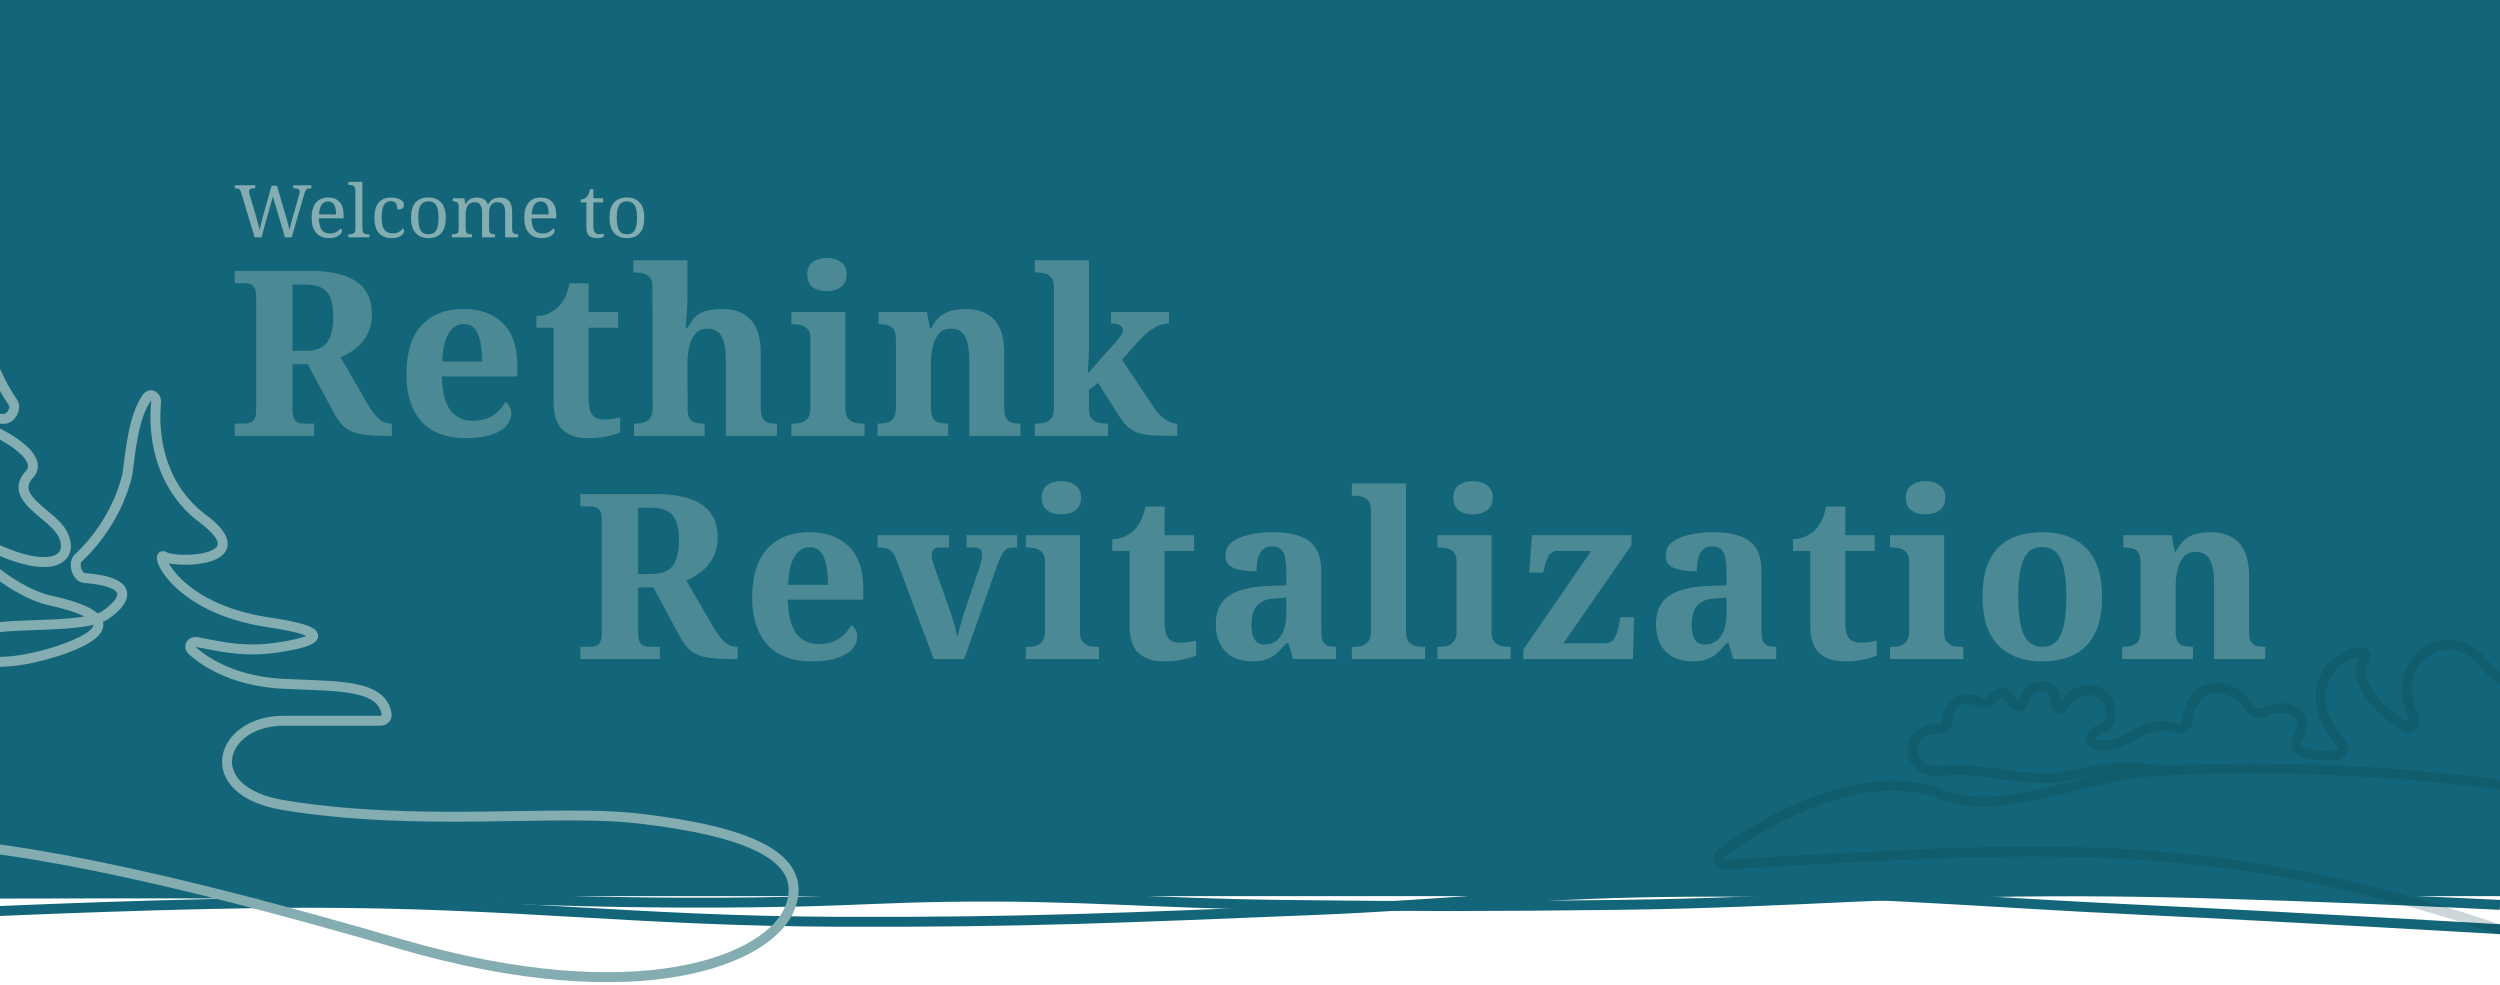 <?xml version="1.0" encoding="UTF-8"?>
<svg xmlns="http://www.w3.org/2000/svg" width="1512" height="596" viewBox="0 0 1512 596" fill="none">
  <rect width="1512" height="510" fill="#136679"></rect>
  <g clip-path="url(#clip0_822_479)">
    <rect y="463" width="1512" height="79" fill="#136679"></rect>
    <path d="M0 540.475C0 540.475 94.469 540.184 155 540.475C282.129 541.087 353.399 548.006 480.5 545.331C516.829 544.567 537.166 542.92 573.5 542.418C652.207 541.33 696.291 546.321 775 547.274C854.466 548.236 899.035 548.248 978.5 547.274C1088.67 545.923 1150.32 538.584 1260.5 539.019C1357.6 539.401 1512 547.274 1512 547.274" stroke="#136679" stroke-width="6"></path>
    <path d="M-0.5 551C-0.5 551 111.123 546 186 546C312.5 546 382.172 557.037 508 557.5C619.137 557.909 681.452 554.957 792.5 550.5C875.531 547.167 921.911 540.695 1005 539.5C1120.08 537.845 1184.54 545.097 1299.5 550.5C1382.71 554.411 1512.5 562 1512.5 562" stroke="#136679" stroke-width="6"></path>
  </g>
  <g clip-path="url(#clip1_822_479)">
    <path d="M1565 581.128C1359.52 503.459 1260 510.104 1043.24 522.962C1039.5 523.184 1037.58 518.784 1040.56 516.498C1067.61 495.731 1128.34 461.949 1174.5 480.59C1210.5 495.128 1259.96 468.476 1307 466.128M1307 466.128C1396.64 461.653 1494.6 467.925 1601.17 489.074C1603.66 489.568 1605.99 487.662 1605.87 485.127C1604.74 460.301 1595.94 426.522 1568 449.653C1565.35 451.853 1561.63 450.288 1562.36 446.918C1566.69 427.061 1583.25 399.878 1544 393.412C1518 389.128 1526 430.128 1501.5 400.414C1480.38 374.801 1442.58 400.507 1459.93 433.481C1461.85 437.132 1458.58 441.601 1455.03 439.483C1437.48 428.988 1422.7 411.101 1429.5 400.414C1440.08 383.79 1378.06 402.702 1415.98 449.951C1418 452.464 1416.65 456.331 1413.44 456.58C1400.16 457.607 1384.02 456.397 1390 445.929C1397.83 432.221 1383.71 423.592 1369.04 430.802C1366.1 432.244 1361.77 430.537 1360.16 427.696C1352.11 413.57 1326.31 407.652 1322.87 436.513C1322.49 439.714 1318.79 441.709 1315.79 440.537C1295.86 432.767 1285.65 455.542 1266.79 450.068C1264.65 449.447 1263.74 446.939 1265.03 445.127C1270.88 436.942 1276.5 443.621 1276.5 430.628C1276.5 415.804 1256.83 411.499 1247.68 427.199C1246.9 428.545 1245.2 429.561 1244.44 428.201C1242.43 424.588 1244.44 414.563 1235 415.128C1226.75 415.622 1225.22 419.805 1223.69 425.037C1222.61 428.692 1218.2 427.744 1216.51 424.33C1213.88 418.987 1209.42 416.557 1204.52 423.037C1202.81 425.295 1199.32 425.884 1196.79 424.609C1189.15 420.755 1178.4 422.189 1177.98 435.826C1177.88 438.879 1174.91 441.369 1171.87 441.099C1151.61 439.3 1150.86 468.675 1174.5 466.128C1200.67 464.027 1208.5 470.628 1241 470.628C1253.5 470.628 1276 459.628 1307 466.128Z" stroke="#093A44" stroke-opacity="0.2" stroke-width="6"></path>
  </g>
  <g clip-path="url(#clip2_822_479)">
    <path d="M17.69 287.053C25.753 278.23 10.227 267.406 -4.412 260.253C-7.936 258.531 -7.411 253.558 -3.494 253.369C-1.432 253.27 0.577 253.256 2.497 253.305C6.616 253.41 10.186 246.839 7.852 243.443C-12.303 214.121 -21.809 164.25 -25.08 132.012C-25.486 128.005 -30.703 126.96 -32.314 130.652C-41.974 152.785 -53.575 189.754 -50.482 224.472C-50.449 224.843 -50.464 225.208 -50.536 225.575C-52.631 236.233 -59.323 257.349 -70.81 264.901C-72.097 265.747 -73 267.123 -73 268.664V504.784C-73 507.043 -71.155 508.852 -68.896 508.813C-1.921 507.684 100.44 529.613 242.117 570.935C386.719 613.109 465.707 580.504 477.827 548.961C489.947 517.419 450.244 502.534 386.719 495.091C335.899 489.137 254.091 500.498 171.487 486.94C119.664 478.434 132.62 435.905 171.487 435.905H230.176C232.385 435.905 234.23 434.096 233.852 431.92C230.708 413.78 204.98 415.17 171.487 413.577C143.624 412.252 125.445 401.811 116.201 393.407C113.681 391.117 115.64 387.691 118.99 388.301C131.57 390.595 144.569 394.047 162.293 392.312C169.589 391.599 219.549 384.87 162.293 376.364C105.037 367.858 92.813 332.417 99.5 336.67C106.187 340.923 157.695 339.86 122.59 313.634C98.272 295.467 92.162 266.376 94.397 243.254C94.749 239.609 90.897 237.422 88.843 240.453C80.63 252.577 79.171 271.229 77.036 287.053C71.928 308.367 59.513 326.221 47.244 337.587C44.028 340.567 46.586 349.198 50.956 349.549C84.242 352.222 74.475 364.461 64.08 371.757C51.96 380.263 5.57 376.364 -6.55 380.617C-16.246 384.019 -19.394 387.941 -17.834 392.312C-12.679 406.751 22.653 398.255 39.004 392.312C71.185 380.617 63.244 370.339 30.646 363.251C4.567 357.58 -27.028 326.038 -22.849 322.848C-18.67 319.659 -11.958 329.582 9.44 336.67C36.187 345.531 44.128 334.898 37.859 322.848C31.59 310.798 4.734 301.229 17.69 287.053Z" stroke="#83ADB0" stroke-width="6"></path>
  </g>
  <path d="M145.778 116.226C145.598 115.608 145.358 115.137 145.059 114.813C144.789 114.46 144.459 114.224 144.069 114.106C143.679 113.959 143.184 113.886 142.585 113.886H142V112.031H154.369V113.886H153.335C152.435 113.886 151.76 114.062 151.311 114.416C150.861 114.739 150.636 115.269 150.636 116.005C150.636 116.152 150.651 116.314 150.681 116.491C150.711 116.668 150.756 116.844 150.816 117.021C150.876 117.197 150.936 117.403 150.996 117.639L155.134 131.769C155.404 132.652 155.643 133.535 155.853 134.418C156.093 135.272 156.318 136.111 156.528 136.935C156.738 137.759 156.918 138.525 157.068 139.231C157.308 138.083 157.577 136.832 157.877 135.478C158.177 134.094 158.522 132.696 158.912 131.283L164.264 112.34H167.503L173.125 131.46C173.425 132.431 173.695 133.388 173.935 134.33C174.174 135.242 174.384 136.126 174.564 136.979C174.774 137.803 174.939 138.554 175.059 139.231C175.209 138.525 175.374 137.803 175.554 137.068C175.734 136.302 175.929 135.507 176.139 134.683C176.348 133.829 176.588 132.932 176.858 131.99L180.816 118.345C180.906 117.992 181.011 117.58 181.131 117.109C181.251 116.638 181.311 116.285 181.311 116.049C181.311 115.284 181.056 114.739 180.546 114.416C180.067 114.062 179.332 113.886 178.342 113.886H177.308V112.031H188.283V113.886H187.428C186.858 113.886 186.364 113.974 185.944 114.151C185.554 114.298 185.209 114.622 184.909 115.122C184.609 115.623 184.31 116.358 184.01 117.33L176.408 143.558H172.36L165.029 118.831L158.147 143.558H154.009L145.778 116.226Z" fill="#83ADB0"></path>
  <path d="M198.911 144C195.643 144 193.079 142.94 191.22 140.821C189.391 138.701 188.476 135.728 188.476 131.901C188.476 127.78 189.346 124.674 191.085 122.584C192.824 120.494 195.283 119.449 198.461 119.449C201.37 119.449 203.649 120.332 205.298 122.099C206.977 123.865 207.817 126.5 207.817 130.003V132.034H192.839C192.899 134.183 193.184 135.934 193.694 137.288C194.204 138.642 194.938 139.643 195.898 140.291C196.887 140.909 198.102 141.218 199.541 141.218C200.59 141.218 201.52 141.071 202.33 140.777C203.169 140.482 203.889 140.1 204.489 139.629C205.118 139.158 205.613 138.657 205.973 138.127C206.183 138.216 206.378 138.392 206.558 138.657C206.737 138.922 206.827 139.246 206.827 139.629C206.827 140.217 206.543 140.85 205.973 141.527C205.403 142.204 204.534 142.793 203.364 143.294C202.195 143.765 200.71 144 198.911 144ZM203.274 129.649C203.274 128.089 203.109 126.72 202.779 125.543C202.48 124.365 201.97 123.453 201.25 122.805C200.53 122.158 199.571 121.834 198.372 121.834C197.262 121.834 196.317 122.143 195.538 122.761C194.788 123.35 194.189 124.218 193.739 125.366C193.319 126.514 193.049 127.942 192.929 129.649H203.274Z" fill="#83ADB0"></path>
  <path d="M210.658 143.558V141.704H211.242C211.932 141.704 212.547 141.63 213.086 141.483C213.656 141.336 214.106 141.042 214.436 140.6C214.766 140.129 214.931 139.437 214.931 138.525V114.857C214.931 113.974 214.751 113.326 214.391 112.914C214.061 112.473 213.611 112.193 213.041 112.075C212.502 111.928 211.902 111.855 211.242 111.855H210.658V110H219.159V138.525C219.159 139.437 219.323 140.129 219.653 140.6C219.983 141.042 220.433 141.336 221.003 141.483C221.572 141.63 222.187 141.704 222.847 141.704H223.431V143.558H210.658Z" fill="#83ADB0"></path>
  <path d="M236.726 144C234.747 144 232.978 143.588 231.418 142.764C229.889 141.939 228.675 140.644 227.775 138.878C226.905 137.082 226.471 134.742 226.471 131.857C226.471 128.707 226.905 126.235 227.775 124.439C228.675 122.614 229.874 121.333 231.373 120.597C232.903 119.832 234.612 119.449 236.501 119.449C237.76 119.449 238.99 119.611 240.189 119.935C241.388 120.259 242.378 120.759 243.158 121.436C243.937 122.084 244.327 122.923 244.327 123.953C244.327 124.63 244.177 125.175 243.877 125.587C243.577 125.999 243.128 126.294 242.528 126.47C241.958 126.647 241.224 126.735 240.324 126.735C240.324 125.793 240.204 124.939 239.964 124.174C239.754 123.409 239.379 122.805 238.84 122.364C238.3 121.893 237.52 121.657 236.501 121.657C235.361 121.657 234.357 121.952 233.487 122.54C232.648 123.129 231.988 124.159 231.508 125.631C231.058 127.103 230.834 129.164 230.834 131.813C230.834 133.903 231.058 135.64 231.508 137.023C231.988 138.407 232.723 139.437 233.712 140.114C234.702 140.791 236.006 141.13 237.625 141.13C238.555 141.13 239.409 140.997 240.189 140.732C240.969 140.468 241.643 140.1 242.213 139.629C242.813 139.158 243.278 138.628 243.607 138.039C243.847 138.216 244.027 138.451 244.147 138.745C244.297 139.01 244.372 139.349 244.372 139.761C244.372 140.438 244.087 141.1 243.517 141.748C242.948 142.396 242.093 142.94 240.954 143.382C239.844 143.794 238.435 144 236.726 144Z" fill="#83ADB0"></path>
  <path d="M259.043 144C255.805 144 253.256 142.984 251.397 140.953C249.538 138.922 248.608 135.831 248.608 131.681C248.608 127.559 249.493 124.498 251.262 122.496C253.061 120.465 255.7 119.449 259.178 119.449C262.417 119.449 264.966 120.465 266.825 122.496C268.684 124.498 269.613 127.559 269.613 131.681C269.613 135.831 268.714 138.922 266.915 140.953C265.145 142.984 262.522 144 259.043 144ZM259.133 141.704C260.633 141.704 261.832 141.336 262.732 140.6C263.631 139.835 264.276 138.701 264.666 137.2C265.055 135.699 265.25 133.859 265.25 131.681C265.25 129.473 265.04 127.648 264.621 126.205C264.231 124.733 263.586 123.629 262.687 122.894C261.787 122.158 260.588 121.79 259.088 121.79C257.589 121.79 256.39 122.158 255.49 122.894C254.591 123.629 253.946 124.733 253.556 126.205C253.166 127.648 252.971 129.473 252.971 131.681C252.971 133.859 253.166 135.699 253.556 137.2C253.976 138.701 254.635 139.835 255.535 140.6C256.435 141.336 257.634 141.704 259.133 141.704Z" fill="#83ADB0"></path>
  <path d="M273.353 143.558V141.704H273.938C274.628 141.704 275.227 141.63 275.737 141.483C276.247 141.336 276.652 141.042 276.951 140.6C277.251 140.129 277.401 139.437 277.401 138.525V124.748C277.401 123.865 277.251 123.217 276.951 122.805C276.652 122.364 276.232 122.084 275.692 121.966C275.182 121.819 274.598 121.745 273.938 121.745H273.803V119.891H280.865L281.449 123.468H281.674C282.274 122.349 282.919 121.51 283.608 120.951C284.298 120.362 285.047 119.965 285.857 119.758C286.667 119.552 287.536 119.449 288.466 119.449C289.425 119.449 290.325 119.582 291.165 119.847C292.034 120.112 292.799 120.539 293.458 121.127C294.118 121.687 294.628 122.467 294.988 123.468H295.348C295.947 122.349 296.607 121.51 297.327 120.951C298.076 120.362 298.871 119.965 299.71 119.758C300.58 119.552 301.48 119.449 302.409 119.449C304.718 119.449 306.517 120.141 307.807 121.525C309.096 122.879 309.741 125.072 309.741 128.104V138.525C309.741 139.437 309.891 140.129 310.19 140.6C310.49 141.042 310.895 141.336 311.405 141.483C311.945 141.63 312.544 141.704 313.204 141.704H313.339V143.558H305.513V128.325C305.513 126.411 305.153 124.925 304.433 123.865C303.743 122.805 302.529 122.275 300.79 122.275C299.56 122.275 298.571 122.584 297.821 123.203C297.102 123.791 296.577 124.586 296.247 125.587C295.947 126.588 295.797 127.677 295.797 128.855V138.525C295.797 139.437 295.947 140.129 296.247 140.6C296.547 141.042 296.952 141.336 297.462 141.483C298.001 141.63 298.601 141.704 299.261 141.704H299.396V143.558H291.569V128.325C291.569 126.411 291.21 124.925 290.49 123.865C289.8 122.805 288.586 122.275 286.847 122.275C285.557 122.275 284.523 122.614 283.743 123.291C282.993 123.939 282.454 124.807 282.124 125.896C281.794 126.985 281.629 128.163 281.629 129.429V138.745C281.629 139.599 281.794 140.247 282.124 140.688C282.484 141.1 282.934 141.38 283.473 141.527C284.043 141.645 284.658 141.704 285.317 141.704H285.452V143.558H273.353Z" fill="#83ADB0"></path>
  <path d="M327.521 144C324.253 144 321.689 142.94 319.83 140.821C318.001 138.701 317.086 135.728 317.086 131.901C317.086 127.78 317.956 124.674 319.695 122.584C321.434 120.494 323.893 119.449 327.071 119.449C329.98 119.449 332.259 120.332 333.908 122.099C335.587 123.865 336.427 126.5 336.427 130.003V132.034H321.449C321.509 134.183 321.794 135.934 322.304 137.288C322.813 138.642 323.548 139.643 324.508 140.291C325.497 140.909 326.711 141.218 328.151 141.218C329.2 141.218 330.13 141.071 330.939 140.777C331.779 140.482 332.499 140.1 333.098 139.629C333.728 139.158 334.223 138.657 334.583 138.127C334.793 138.216 334.987 138.392 335.167 138.657C335.347 138.922 335.437 139.246 335.437 139.629C335.437 140.217 335.152 140.85 334.583 141.527C334.013 142.204 333.143 142.793 331.974 143.294C330.804 143.765 329.32 144 327.521 144ZM331.884 129.649C331.884 128.089 331.719 126.72 331.389 125.543C331.089 124.365 330.58 123.453 329.86 122.805C329.14 122.158 328.181 121.834 326.981 121.834C325.872 121.834 324.927 122.143 324.148 122.761C323.398 123.35 322.798 124.218 322.349 125.366C321.929 126.514 321.659 127.942 321.539 129.649H331.884Z" fill="#83ADB0"></path>
  <path d="M361.161 144C358.882 144 357.218 143.5 356.169 142.499C355.149 141.468 354.639 139.687 354.639 137.156V122.408H351.221V120.642C351.761 120.642 352.361 120.539 353.02 120.332C353.68 120.097 354.25 119.729 354.729 119.229C355.239 118.699 355.659 118.051 355.989 117.286C356.319 116.52 356.589 115.578 356.798 114.46H358.867V119.891H364.76V122.408H358.867V137.288C358.867 138.79 359.182 139.894 359.812 140.6C360.442 141.306 361.266 141.66 362.286 141.66C362.826 141.66 363.32 141.63 363.77 141.571C364.22 141.513 364.685 141.439 365.164 141.351V143.294C364.775 143.47 364.19 143.632 363.41 143.779C362.631 143.926 361.881 144 361.161 144Z" fill="#83ADB0"></path>
  <path d="M379.088 144C375.85 144 373.301 142.984 371.442 140.953C369.583 138.922 368.653 135.831 368.653 131.681C368.653 127.559 369.538 124.498 371.307 122.496C373.106 120.465 375.745 119.449 379.223 119.449C382.461 119.449 385.01 120.465 386.869 122.496C388.728 124.498 389.658 127.559 389.658 131.681C389.658 135.831 388.758 138.922 386.959 140.953C385.19 142.984 382.566 144 379.088 144ZM379.178 141.704C380.677 141.704 381.877 141.336 382.776 140.6C383.676 139.835 384.32 138.701 384.71 137.2C385.1 135.699 385.295 133.859 385.295 131.681C385.295 129.473 385.085 127.648 384.665 126.205C384.275 124.733 383.631 123.629 382.731 122.894C381.832 122.158 380.632 121.79 379.133 121.79C377.634 121.79 376.434 122.158 375.535 122.894C374.635 123.629 373.99 124.733 373.601 126.205C373.211 127.648 373.016 129.473 373.016 131.681C373.016 133.859 373.211 135.699 373.601 137.2C374.02 138.701 374.68 139.835 375.58 140.6C376.479 141.336 377.679 141.704 379.178 141.704Z" fill="#83ADB0"></path>
  <path d="M142 263.603V256.196H147.843C149.142 256.196 150.301 256.01 151.321 255.637C152.434 255.265 153.315 254.473 153.964 253.262C154.614 252.05 154.938 250.234 154.938 247.812V179.756C154.938 177.241 154.614 175.378 153.964 174.167C153.315 172.956 152.434 172.164 151.321 171.791C150.301 171.418 149.142 171.232 147.843 171.232H142V163.826H186.797C195.608 163.826 202.796 164.804 208.361 166.76C214.019 168.717 218.192 171.651 220.882 175.564C223.572 179.384 224.916 184.088 224.916 189.678C224.916 194.616 223.989 198.808 222.134 202.255C220.279 205.702 217.914 208.544 215.039 210.779C212.164 213.015 209.149 214.785 205.996 216.09L222.551 244.737C224.963 248.743 227.235 251.678 229.368 253.541C231.501 255.311 233.867 256.196 236.463 256.196H237.02V263.603H232.429C226.864 263.603 222.227 263.276 218.517 262.624C214.807 261.972 211.7 260.761 209.196 258.991C206.784 257.128 204.605 254.473 202.657 251.026L186.101 220.282H176.919V247.812C176.919 250.234 177.244 252.05 177.893 253.262C178.543 254.473 179.424 255.265 180.537 255.637C181.65 256.01 182.809 256.196 184.015 256.196H189.997V263.603H142ZM184.71 212.177C191.11 212.177 195.515 210.453 197.927 207.006C200.338 203.559 201.544 198.435 201.544 191.635C201.544 186.883 200.987 183.11 199.875 180.315C198.762 177.427 196.953 175.331 194.449 174.027C191.945 172.723 188.606 172.071 184.432 172.071H176.919V212.177H184.71Z" fill="#4B8994"></path>
  <path d="M281.821 265C270.042 265 261.092 261.646 254.971 254.938C248.85 248.138 245.789 238.682 245.789 226.571C245.789 213.435 248.803 203.559 254.832 196.945C260.86 190.237 269.347 186.883 280.291 186.883C290.401 186.883 298.33 189.725 304.081 195.408C309.924 201.091 312.845 209.475 312.845 220.562V227.688H267.214C267.492 237.005 269.208 243.806 272.361 248.091C275.607 252.376 280.106 254.519 285.856 254.519C290.679 254.519 294.76 253.448 298.099 251.305C301.437 249.069 303.895 246.368 305.472 243.2C306.77 243.852 307.698 244.784 308.254 245.995C308.904 247.113 309.228 248.464 309.228 250.047C309.228 252.656 308.254 255.125 306.307 257.454C304.359 259.69 301.345 261.506 297.264 262.904C293.276 264.301 288.128 265 281.821 265ZM291.56 218.745C291.56 211.571 290.725 205.982 289.056 201.976C287.386 197.97 284.557 195.967 280.569 195.967C276.674 195.967 273.567 197.923 271.248 201.836C268.929 205.656 267.677 211.292 267.492 218.745H291.56Z" fill="#4B8994"></path>
  <path d="M355.318 265C349.104 265 344.142 263.37 340.432 260.109C336.722 256.848 334.867 251.119 334.867 242.921V198.203H324.433V191.076C327.401 191.076 330.044 190.47 332.363 189.259C334.774 188.048 336.675 186.697 338.067 185.206C339.458 183.716 340.71 181.853 341.823 179.617C342.936 177.288 343.817 174.539 344.466 171.372H356.013V188.7H373.821V198.203H356.013V241.523C356.013 245.715 356.709 248.79 358.1 250.746C359.584 252.703 361.949 253.681 365.195 253.681C367.05 253.681 368.766 253.588 370.343 253.401C372.012 253.122 373.589 252.796 375.073 252.423V261.506C373.589 262.159 371.131 262.904 367.7 263.742C364.361 264.581 360.233 265 355.318 265Z" fill="#4B8994"></path>
  <path d="M383.458 263.603V256.196H383.737C385.87 256.196 387.725 255.963 389.301 255.497C390.971 255.032 392.269 254.147 393.197 252.842C394.217 251.445 394.727 249.349 394.727 246.554L394.588 173.328C394.588 170.813 394.032 168.95 392.919 167.738C391.806 166.527 390.461 165.735 388.884 165.363C387.4 164.99 386.009 164.804 384.71 164.804H383.041V157.397H415.734V180.455C415.734 182.877 415.642 185.486 415.456 188.281C415.271 190.982 415.085 193.312 414.9 195.268C414.714 197.224 414.621 198.203 414.621 198.203H415.874C417.729 194.662 419.723 192.1 421.856 190.517C424.082 188.933 426.447 187.955 428.951 187.582C431.548 187.116 434.284 186.883 437.159 186.883C444.301 186.883 449.912 189.026 453.993 193.312C458.074 197.597 460.114 204.444 460.114 213.854V246.274C460.114 249.162 460.439 251.305 461.088 252.703C461.83 254.1 462.897 255.032 464.288 255.497C465.679 255.963 467.395 256.196 469.435 256.196H469.853V263.603H438.968V217.627C438.968 211.571 438.133 206.913 436.464 203.653C434.794 200.392 431.919 198.762 427.838 198.762C424.777 198.762 422.366 199.786 420.604 201.836C418.841 203.792 417.589 206.447 416.847 209.801C416.105 213.062 415.734 216.602 415.734 220.422L415.874 247.113C415.874 249.721 416.245 251.678 416.987 252.982C417.821 254.286 418.981 255.171 420.465 255.637C421.949 256.01 423.711 256.196 425.751 256.196H426.169V263.603H383.458Z" fill="#4B8994"></path>
  <path d="M478.616 263.603V256.196H480.286C481.677 256.196 483.115 256.01 484.598 255.637C486.175 255.171 487.474 254.286 488.494 252.982C489.607 251.678 490.163 249.721 490.163 247.113V204.631C490.163 202.115 489.607 200.252 488.494 199.041C487.381 197.83 486.036 197.038 484.459 196.665C482.975 196.293 481.584 196.106 480.286 196.106H478.616V188.7H511.31V247.113C511.31 249.721 511.82 251.678 512.84 252.982C513.953 254.286 515.298 255.171 516.875 255.637C518.451 256.01 519.889 256.196 521.187 256.196H522.857V263.603H478.616ZM500.041 176.123C496.702 176.123 493.873 175.331 491.555 173.747C489.329 172.071 488.216 169.509 488.216 166.062C488.216 162.521 489.375 159.959 491.694 158.376C494.012 156.792 496.841 156 500.18 156C503.333 156 506.07 156.792 508.388 158.376C510.8 159.959 512.005 162.521 512.005 166.062C512.005 169.509 510.8 172.071 508.388 173.747C506.07 175.331 503.287 176.123 500.041 176.123Z" fill="#4B8994"></path>
  <path d="M530.726 263.603V256.196H531.004C533.137 256.196 534.992 255.963 536.569 255.497C538.238 255.032 539.537 254.147 540.464 252.842C541.392 251.445 541.856 249.349 541.856 246.554V205.19C541.856 202.581 541.438 200.625 540.604 199.321C539.769 198.016 538.609 197.178 537.125 196.805C535.642 196.339 533.879 196.106 531.839 196.106H531.421V188.7H560.637L562.446 198.622H563.141C564.996 195.082 566.99 192.52 569.123 190.936C571.349 189.259 573.714 188.188 576.219 187.722C578.816 187.163 581.552 186.883 584.427 186.883C591.568 186.883 597.18 189.026 601.26 193.312C605.341 197.597 607.382 204.444 607.382 213.854V246.274C607.382 249.162 607.706 251.305 608.356 252.703C609.098 254.1 610.164 255.032 611.555 255.497C612.947 255.963 614.662 256.196 616.703 256.196H617.12V263.603H586.235V217.627C586.235 211.571 585.401 206.913 583.731 203.653C582.062 200.392 579.187 198.762 575.106 198.762C572.045 198.762 569.634 199.786 567.871 201.836C566.109 203.792 564.857 206.447 564.115 209.801C563.373 213.062 563.002 216.602 563.002 220.422V247.113C563.002 249.721 563.419 251.678 564.254 252.982C565.089 254.286 566.248 255.171 567.732 255.637C569.216 256.01 570.978 256.196 573.019 256.196H573.436V263.603H530.726Z" fill="#4B8994"></path>
  <path d="M625.884 263.603V256.196H627.553C628.945 256.196 630.382 256.01 631.866 255.637C633.443 255.171 634.741 254.286 635.761 252.982C636.874 251.678 637.431 249.721 637.431 247.113V173.328C637.431 170.813 636.874 168.95 635.761 167.738C634.648 166.527 633.304 165.735 631.727 165.363C630.243 164.99 628.852 164.804 627.553 164.804H625.884V157.397H658.577V211.338C658.577 212.55 658.531 213.994 658.438 215.671C658.346 217.347 658.253 218.978 658.16 220.562C658.16 222.052 658.114 223.31 658.021 224.335C657.928 225.359 657.882 225.872 657.882 225.872L675.411 206.168C676.431 204.957 677.22 203.979 677.776 203.233C678.333 202.395 678.704 201.696 678.889 201.137C679.075 200.485 679.167 199.926 679.167 199.46C679.167 198.249 678.518 197.318 677.22 196.665C676.014 196.013 674.252 195.687 671.933 195.687V188.7H706.992V195.687C705.415 195.687 703.838 195.92 702.262 196.386C700.685 196.852 699.108 197.597 697.531 198.622C695.955 199.553 694.332 200.765 692.662 202.255C690.993 203.746 689.23 205.516 687.376 207.565L678.611 217.627L697.114 245.296C699.525 249.023 701.983 251.771 704.487 253.541C706.992 255.311 709.357 256.196 711.583 256.196H712V263.603H710.052C704.951 263.603 700.638 263.509 697.114 263.323C693.682 263.044 690.761 262.531 688.349 261.786C685.938 260.947 683.805 259.69 681.95 258.013C680.188 256.336 678.379 254.053 676.524 251.165L664.142 231.601L658.577 235.794V247.113C658.577 249.721 659.087 251.678 660.108 252.982C661.221 254.286 662.566 255.171 664.142 255.637C665.719 256.01 667.157 256.196 668.455 256.196H670.124V263.603H625.884Z" fill="#4B8994"></path>
  <path d="M351 398.603V391.196H356.851C358.151 391.196 359.312 391.01 360.334 390.637C361.449 390.265 362.331 389.473 362.981 388.262C363.631 387.05 363.956 385.234 363.956 382.812V314.756C363.956 312.241 363.631 310.378 362.981 309.167C362.331 307.956 361.449 307.164 360.334 306.791C359.312 306.418 358.151 306.232 356.851 306.232H351V298.826H395.859C404.682 298.826 411.88 299.804 417.453 301.76C423.118 303.717 427.298 306.651 429.991 310.564C432.685 314.384 434.031 319.088 434.031 324.678C434.031 329.616 433.102 333.808 431.245 337.255C429.387 340.702 427.019 343.544 424.14 345.779C421.261 348.015 418.242 349.785 415.084 351.09L431.663 379.737C434.078 383.743 436.353 386.678 438.489 388.541C440.625 390.311 442.994 391.196 445.594 391.196H446.152V398.603H441.554C435.982 398.603 431.338 398.276 427.623 397.624C423.908 396.972 420.796 395.761 418.289 393.991C415.874 392.128 413.691 389.473 411.741 386.026L395.163 355.282H385.968V382.812C385.968 385.234 386.293 387.05 386.943 388.262C387.593 389.473 388.475 390.265 389.59 390.637C390.705 391.01 391.865 391.196 393.073 391.196H399.063V398.603H351ZM393.769 347.177C400.178 347.177 404.589 345.453 407.004 342.006C409.419 338.559 410.626 333.435 410.626 326.635C410.626 321.883 410.069 318.11 408.955 315.315C407.84 312.427 406.029 310.331 403.521 309.027C401.014 307.723 397.67 307.071 393.491 307.071H385.968V347.177H393.769Z" fill="#4B8994"></path>
  <path d="M491.015 400C479.22 400 470.257 396.646 464.127 389.938C457.998 383.138 454.933 373.682 454.933 361.571C454.933 348.435 457.951 338.559 463.988 331.945C470.025 325.237 478.523 321.883 489.483 321.883C499.606 321.883 507.547 324.725 513.305 330.408C519.156 336.091 522.082 344.475 522.082 355.562V362.688H476.387C476.666 372.005 478.384 378.806 481.542 383.091C484.792 387.376 489.297 389.519 495.055 389.519C499.885 389.519 503.971 388.448 507.315 386.305C510.658 384.069 513.12 381.368 514.698 378.2C515.999 378.852 516.927 379.784 517.485 380.995C518.135 382.113 518.46 383.464 518.46 385.047C518.46 387.656 517.485 390.125 515.534 392.454C513.584 394.69 510.565 396.506 506.479 397.904C502.485 399.301 497.331 400 491.015 400ZM500.767 353.745C500.767 346.571 499.931 340.982 498.259 336.976C496.588 332.97 493.755 330.967 489.761 330.967C485.86 330.967 482.749 332.923 480.427 336.836C478.105 340.656 476.851 346.292 476.666 353.745H500.767Z" fill="#4B8994"></path>
  <path d="M541.905 337.814C541.255 336.044 540.465 334.693 539.537 333.762C538.608 332.737 537.4 332.038 535.914 331.665C534.521 331.293 532.803 331.106 530.76 331.106V323.7H573.947V331.106H568.096C566.703 331.106 565.588 331.479 564.752 332.224C563.917 332.97 563.499 334.088 563.499 335.578C563.499 336.696 563.638 337.814 563.917 338.932C564.195 340.05 564.474 340.982 564.752 341.727L574.086 368.138C574.829 370.095 575.526 372.144 576.176 374.287C576.826 376.337 577.384 378.34 577.848 380.296C578.405 382.253 578.823 384.023 579.102 385.606C579.566 383.371 580.17 380.855 580.913 378.06C581.656 375.172 582.352 372.797 583.003 370.933L592.476 342.845C592.94 341.541 593.312 340.236 593.59 338.932C593.869 337.628 594.008 336.37 594.008 335.159C594.008 333.575 593.498 332.504 592.476 331.945C591.454 331.386 590.154 331.106 588.575 331.106H584.535V323.7H615.184V331.106H612.398C611.19 331.106 610.076 331.339 609.054 331.805C608.126 332.271 607.197 333.249 606.268 334.74C605.432 336.137 604.457 338.326 603.342 341.308L583.142 398.603H564.752L541.905 337.814Z" fill="#4B8994"></path>
  <path d="M620.401 398.603V391.196H622.073C623.466 391.196 624.905 391.01 626.391 390.637C627.97 390.171 629.271 389.286 630.292 387.982C631.407 386.678 631.964 384.721 631.964 382.113V339.631C631.964 337.115 631.407 335.252 630.292 334.041C629.178 332.83 627.831 332.038 626.252 331.665C624.766 331.293 623.373 331.106 622.073 331.106H620.401V323.7H653.14V382.113C653.14 384.721 653.65 386.678 654.672 387.982C655.787 389.286 657.133 390.171 658.712 390.637C660.291 391.01 661.731 391.196 663.031 391.196H664.703V398.603H620.401ZM641.855 311.123C638.512 311.123 635.679 310.331 633.357 308.747C631.128 307.071 630.014 304.509 630.014 301.062C630.014 297.521 631.174 294.959 633.496 293.376C635.818 291.792 638.651 291 641.995 291C645.152 291 647.892 291.792 650.214 293.376C652.629 294.959 653.836 297.521 653.836 301.062C653.836 304.509 652.629 307.071 650.214 308.747C647.892 310.331 645.106 311.123 641.855 311.123Z" fill="#4B8994"></path>
  <path d="M703.65 400C697.427 400 692.458 398.37 688.743 395.109C685.028 391.848 683.171 386.119 683.171 377.921V333.203H672.722V326.076C675.694 326.076 678.341 325.47 680.663 324.259C683.078 323.048 684.982 321.697 686.375 320.206C687.768 318.716 689.022 316.853 690.136 314.617C691.251 312.288 692.133 309.539 692.783 306.372H704.346V323.7H722.179V333.203H704.346V376.523C704.346 380.715 705.043 383.79 706.436 385.746C707.922 387.703 710.29 388.681 713.541 388.681C715.399 388.681 717.117 388.588 718.696 388.401C720.367 388.122 721.946 387.796 723.432 387.423V396.506C721.946 397.159 719.485 397.904 716.049 398.742C712.705 399.581 708.572 400 703.65 400Z" fill="#4B8994"></path>
  <path d="M757.184 400C753.098 400 749.383 399.208 746.039 397.624C742.789 395.947 740.188 393.432 738.238 390.078C736.287 386.631 735.312 382.346 735.312 377.222C735.312 369.676 737.913 364.086 743.114 360.453C748.315 356.819 756.116 354.816 766.519 354.444L777.942 354.024V346.338C777.942 343.171 777.756 340.423 777.385 338.094C777.013 335.671 776.224 333.808 775.017 332.504C773.809 331.106 771.905 330.408 769.305 330.408C766.983 330.408 765.125 331.06 763.732 332.364C762.339 333.668 761.364 335.485 760.807 337.814C760.249 340.05 759.971 342.612 759.971 345.5C753.748 345.5 749.058 344.801 745.9 343.404C742.742 342.006 741.163 339.584 741.163 336.137C741.163 332.69 742.464 329.942 745.064 327.892C747.665 325.843 751.148 324.352 755.513 323.421C759.878 322.396 764.661 321.883 769.862 321.883C779.614 321.883 786.905 323.653 791.734 327.194C796.657 330.734 799.118 336.882 799.118 345.64V381.274C799.118 383.79 799.35 385.793 799.815 387.283C800.372 388.681 801.254 389.706 802.462 390.358C803.762 390.917 805.434 391.196 807.477 391.196H808.034V398.603H782.122L779.196 388.96H777.942C775.899 391.476 773.949 393.572 772.091 395.249C770.326 396.832 768.283 397.997 765.961 398.742C763.639 399.581 760.714 400 757.184 400ZM764.847 389.799C767.54 389.799 769.862 389.1 771.812 387.703C773.763 386.212 775.249 384.116 776.27 381.414C777.385 378.712 777.942 375.545 777.942 371.912V361.431L771.673 361.85C767.958 362.036 765.032 362.782 762.896 364.086C760.76 365.297 759.228 367.067 758.299 369.396C757.37 371.632 756.906 374.427 756.906 377.781C756.906 380.389 757.184 382.625 757.742 384.488C758.299 386.259 759.181 387.609 760.389 388.541C761.596 389.379 763.082 389.799 764.847 389.799Z" fill="#4B8994"></path>
  <path d="M817.596 398.603V391.196H819.267C820.661 391.196 822.1 391.01 823.586 390.637C825.165 390.171 826.465 389.286 827.487 387.982C828.601 386.678 829.159 384.721 829.159 382.113V308.328C829.159 305.813 828.601 303.95 827.487 302.738C826.372 301.527 825.026 300.735 823.447 300.363C821.961 299.99 820.568 299.804 819.267 299.804H817.596V292.397H850.334V382.113C850.334 384.721 850.845 386.678 851.867 387.982C852.981 389.286 854.328 390.171 855.907 390.637C857.486 391.01 858.925 391.196 860.226 391.196H861.897V398.603H817.596Z" fill="#4B8994"></path>
  <path d="M869.36 398.603V391.196H871.031C872.424 391.196 873.864 391.01 875.35 390.637C876.929 390.171 878.229 389.286 879.251 387.982C880.365 386.678 880.923 384.721 880.923 382.113V339.631C880.923 337.115 880.365 335.252 879.251 334.041C878.136 332.83 876.79 332.038 875.211 331.665C873.725 331.293 872.332 331.106 871.031 331.106H869.36V323.7H902.098V382.113C902.098 384.721 902.609 386.678 903.631 387.982C904.745 389.286 906.092 390.171 907.671 390.637C909.25 391.01 910.689 391.196 911.99 391.196H913.661V398.603H869.36ZM890.814 311.123C887.47 311.123 884.638 310.331 882.316 308.747C880.087 307.071 878.972 304.509 878.972 301.062C878.972 297.521 880.133 294.959 882.455 293.376C884.777 291.792 887.61 291 890.953 291C894.111 291 896.851 291.792 899.173 293.376C901.587 294.959 902.795 297.521 902.795 301.062C902.795 304.509 901.587 307.071 899.173 308.747C896.851 310.331 894.065 311.123 890.814 311.123Z" fill="#4B8994"></path>
  <path d="M921.263 398.603V392.873L962.36 333.203H942.02C939.977 333.203 938.398 333.901 937.284 335.299C936.169 336.603 935.101 339.165 934.08 342.985L933.244 346.338H924.885L926.557 323.7H986.74V329.709L945.503 389.1H970.023C972.809 389.1 974.852 388.215 976.152 386.445C977.453 384.675 978.474 381.787 979.217 377.781L980.053 373.309H988.273L987.576 398.603H921.263Z" fill="#4B8994"></path>
  <path d="M1023.42 400C1019.33 400 1015.62 399.208 1012.28 397.624C1009.03 395.947 1006.42 393.432 1004.47 390.078C1002.52 386.631 1001.55 382.346 1001.55 377.222C1001.55 369.676 1004.15 364.086 1009.35 360.453C1014.55 356.819 1022.35 354.816 1032.76 354.444L1044.18 354.024V346.338C1044.18 343.171 1043.99 340.423 1043.62 338.094C1043.25 335.671 1042.46 333.808 1041.25 332.504C1040.05 331.106 1038.14 330.408 1035.54 330.408C1033.22 330.408 1031.36 331.06 1029.97 332.364C1028.58 333.668 1027.6 335.485 1027.04 337.814C1026.49 340.05 1026.21 342.612 1026.21 345.5C1019.98 345.5 1015.29 344.801 1012.14 343.404C1008.98 342.006 1007.4 339.584 1007.4 336.137C1007.4 332.69 1008.7 329.942 1011.3 327.892C1013.9 325.843 1017.38 324.352 1021.75 323.421C1026.11 322.396 1030.9 321.883 1036.1 321.883C1045.85 321.883 1053.14 323.653 1057.97 327.194C1062.89 330.734 1065.35 336.882 1065.35 345.64V381.274C1065.35 383.79 1065.59 385.793 1066.05 387.283C1066.61 388.681 1067.49 389.706 1068.7 390.358C1070 390.917 1071.67 391.196 1073.71 391.196H1074.27V398.603H1048.36L1045.43 388.96H1044.18C1042.14 391.476 1040.19 393.572 1038.33 395.249C1036.56 396.832 1034.52 397.997 1032.2 398.742C1029.88 399.581 1026.95 400 1023.42 400ZM1031.08 389.799C1033.78 389.799 1036.1 389.1 1038.05 387.703C1040 386.212 1041.49 384.116 1042.51 381.414C1043.62 378.712 1044.18 375.545 1044.18 371.912V361.431L1037.91 361.85C1034.19 362.036 1031.27 362.782 1029.13 364.086C1027 365.297 1025.46 367.067 1024.54 369.396C1023.61 371.632 1023.14 374.427 1023.14 377.781C1023.14 380.389 1023.42 382.625 1023.98 384.488C1024.54 386.259 1025.42 387.609 1026.63 388.541C1027.83 389.379 1029.32 389.799 1031.08 389.799Z" fill="#4B8994"></path>
  <path d="M1115.32 400C1109.09 400 1104.13 398.37 1100.41 395.109C1096.7 391.848 1094.84 386.119 1094.84 377.921V333.203H1084.39V326.076C1087.36 326.076 1090.01 325.47 1092.33 324.259C1094.75 323.048 1096.65 321.697 1098.04 320.206C1099.44 318.716 1100.69 316.853 1101.8 314.617C1102.92 312.288 1103.8 309.539 1104.45 306.372H1116.01V323.7H1133.85V333.203H1116.01V376.523C1116.01 380.715 1116.71 383.79 1118.1 385.746C1119.59 387.703 1121.96 388.681 1125.21 388.681C1127.07 388.681 1128.78 388.588 1130.36 388.401C1132.04 388.122 1133.61 387.796 1135.1 387.423V396.506C1133.61 397.159 1131.15 397.904 1127.72 398.742C1124.37 399.581 1120.24 400 1115.32 400Z" fill="#4B8994"></path>
  <path d="M1143.08 398.603V391.196H1144.75C1146.14 391.196 1147.58 391.01 1149.07 390.637C1150.65 390.171 1151.95 389.286 1152.97 387.982C1154.08 386.678 1154.64 384.721 1154.64 382.113V339.631C1154.64 337.115 1154.08 335.252 1152.97 334.041C1151.86 332.83 1150.51 332.038 1148.93 331.665C1147.44 331.293 1146.05 331.106 1144.75 331.106H1143.08V323.7H1175.82V382.113C1175.82 384.721 1176.33 386.678 1177.35 387.982C1178.46 389.286 1179.81 390.171 1181.39 390.637C1182.97 391.01 1184.41 391.196 1185.71 391.196H1187.38V398.603H1143.08ZM1164.53 311.123C1161.19 311.123 1158.36 310.331 1156.04 308.747C1153.81 307.071 1152.69 304.509 1152.69 301.062C1152.69 297.521 1153.85 294.959 1156.17 293.376C1158.5 291.792 1161.33 291 1164.67 291C1167.83 291 1170.57 291.792 1172.89 293.376C1175.31 294.959 1176.51 297.521 1176.51 301.062C1176.51 304.509 1175.31 307.071 1172.89 308.747C1170.57 310.331 1167.78 311.123 1164.53 311.123Z" fill="#4B8994"></path>
  <path d="M1234.97 400C1223.82 400 1215.04 396.786 1208.64 390.358C1202.23 383.836 1199.02 374.008 1199.02 360.872C1199.02 347.736 1202.09 337.954 1208.22 331.526C1214.35 325.097 1223.4 321.883 1235.38 321.883C1246.53 321.883 1255.31 325.097 1261.71 331.526C1268.12 337.954 1271.33 347.736 1271.33 360.872C1271.33 374.008 1268.22 383.836 1261.99 390.358C1255.86 396.786 1246.85 400 1234.97 400ZM1235.24 391.196C1238.87 391.196 1241.7 390.078 1243.74 387.842C1245.88 385.513 1247.41 382.113 1248.34 377.641C1249.27 373.076 1249.73 367.486 1249.73 360.872C1249.73 350.903 1248.62 343.404 1246.39 338.373C1244.25 333.342 1240.49 330.827 1235.1 330.827C1229.72 330.827 1225.96 333.342 1223.82 338.373C1221.68 343.311 1220.62 350.81 1220.62 360.872C1220.62 370.747 1221.68 378.293 1223.82 383.51C1226.05 388.634 1229.86 391.196 1235.24 391.196Z" fill="#4B8994"></path>
  <path d="M1283.49 398.603V391.196H1283.76C1285.9 391.196 1287.76 390.963 1289.34 390.497C1291.01 390.032 1292.31 389.147 1293.24 387.842C1294.17 386.445 1294.63 384.349 1294.63 381.554V340.19C1294.63 337.581 1294.21 335.625 1293.38 334.321C1292.54 333.016 1291.38 332.178 1289.89 331.805C1288.41 331.339 1286.64 331.106 1284.6 331.106H1284.18V323.7H1313.44L1315.25 333.622H1315.95C1317.8 330.082 1319.8 327.52 1321.94 325.936C1324.17 324.259 1326.53 323.188 1329.04 322.722C1331.64 322.163 1334.38 321.883 1337.26 321.883C1344.41 321.883 1350.03 324.026 1354.12 328.312C1358.2 332.597 1360.25 339.444 1360.25 348.854V381.274C1360.25 384.162 1360.57 386.305 1361.22 387.703C1361.97 389.1 1363.03 390.032 1364.43 390.497C1365.82 390.963 1367.54 391.196 1369.58 391.196H1370V398.603H1339.07V352.627C1339.07 346.571 1338.24 341.913 1336.56 338.653C1334.89 335.392 1332.01 333.762 1327.93 333.762C1324.86 333.762 1322.45 334.786 1320.68 336.836C1318.92 338.792 1317.66 341.447 1316.92 344.801C1316.18 348.062 1315.81 351.602 1315.81 355.422V382.113C1315.81 384.721 1316.22 386.678 1317.06 387.982C1317.9 389.286 1319.06 390.171 1320.54 390.637C1322.03 391.01 1323.79 391.196 1325.84 391.196H1326.26V398.603H1283.49Z" fill="#4B8994"></path>
  <defs>
    <clipPath id="clip0_822_479">
      <rect width="1512" height="102" fill="white" transform="translate(0 463)"></rect>
    </clipPath>
    <clipPath id="clip1_822_479">
      <rect width="562" height="223" fill="white" transform="translate(950 346)"></rect>
    </clipPath>
    <clipPath id="clip2_822_479">
      <rect width="486" height="478" fill="white" transform="translate(0 118)"></rect>
    </clipPath>
  </defs>
</svg>
